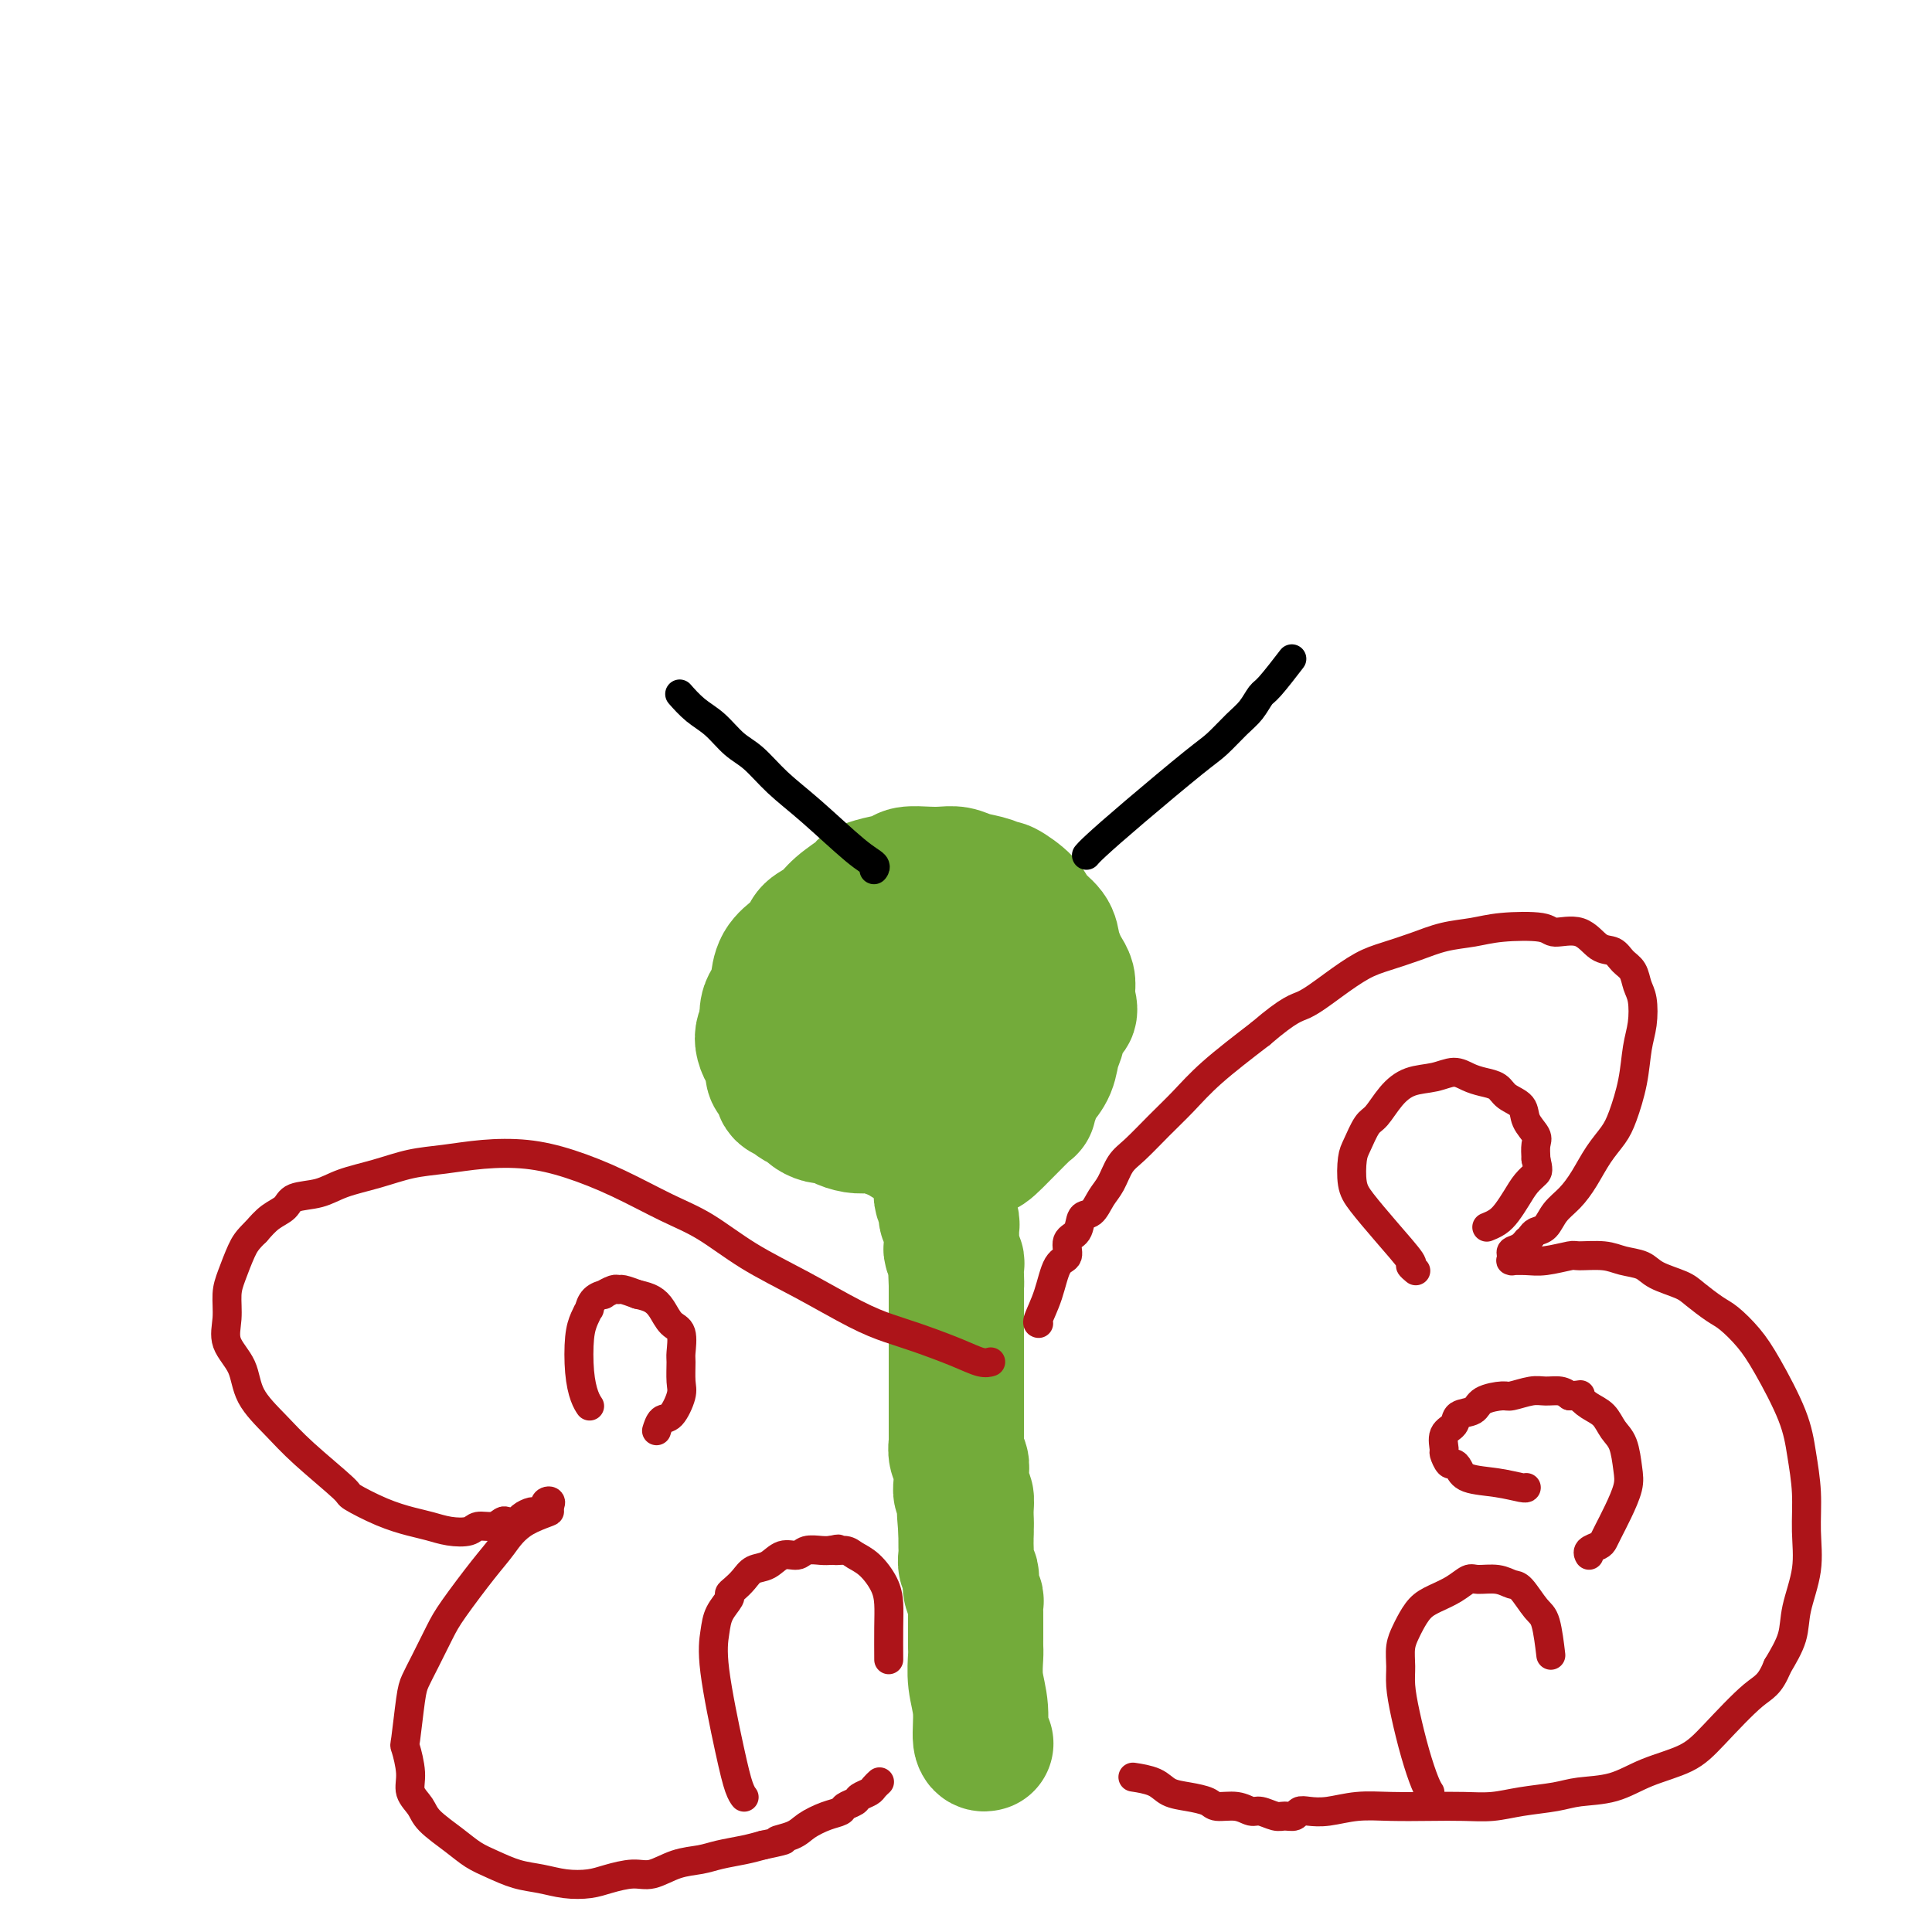 <svg viewBox='0 0 400 400' version='1.1' xmlns='http://www.w3.org/2000/svg' xmlns:xlink='http://www.w3.org/1999/xlink'><g fill='none' stroke='#73AB3A' stroke-width='28' stroke-linecap='round' stroke-linejoin='round'><path d='M204,361c-0.000,0.000 -0.000,0.000 0,0c0.000,-0.000 0.001,-0.000 0,0c-0.001,0.000 -0.004,0.001 0,0c0.004,-0.001 0.016,-0.004 0,0c-0.016,0.004 -0.061,0.015 0,0c0.061,-0.015 0.226,-0.056 0,0c-0.226,0.056 -0.845,0.209 -1,-1c-0.155,-1.209 0.155,-3.781 0,-6c-0.155,-2.219 -0.774,-4.085 -1,-6c-0.226,-1.915 -0.061,-3.879 0,-5c0.061,-1.121 0.016,-1.400 0,-2c-0.016,-0.600 -0.004,-1.522 0,-2c0.004,-0.478 0.001,-0.513 0,-1c-0.001,-0.487 0.001,-1.425 0,-2c-0.001,-0.575 -0.004,-0.787 0,-1c0.004,-0.213 0.015,-0.428 0,-1c-0.015,-0.572 -0.056,-1.500 0,-2c0.056,-0.500 0.207,-0.571 0,-1c-0.207,-0.429 -0.774,-1.217 -1,-2c-0.226,-0.783 -0.113,-1.562 0,-2c0.113,-0.438 0.226,-0.536 0,-1c-0.226,-0.464 -0.793,-1.293 -1,-2c-0.207,-0.707 -0.056,-1.293 0,-2c0.056,-0.707 0.015,-1.537 0,-2c-0.015,-0.463 -0.004,-0.561 0,-1c0.004,-0.439 0.002,-1.220 0,-2'/><path d='M200,317c-0.614,-7.185 -0.150,-3.146 0,-2c0.150,1.146 -0.013,-0.599 0,-2c0.013,-1.401 0.201,-2.459 0,-3c-0.201,-0.541 -0.790,-0.567 -1,-1c-0.210,-0.433 -0.042,-1.273 0,-2c0.042,-0.727 -0.041,-1.340 0,-2c0.041,-0.660 0.207,-1.365 0,-2c-0.207,-0.635 -0.788,-1.198 -1,-2c-0.212,-0.802 -0.057,-1.843 0,-2c0.057,-0.157 0.015,0.571 0,0c-0.015,-0.571 -0.004,-2.442 0,-3c0.004,-0.558 0.001,0.197 0,0c-0.001,-0.197 -0.000,-1.347 0,-2c0.000,-0.653 0.000,-0.807 0,-1c-0.000,-0.193 -0.000,-0.423 0,-1c0.000,-0.577 0.000,-1.502 0,-2c-0.000,-0.498 -0.000,-0.570 0,-1c0.000,-0.430 0.000,-1.218 0,-2c-0.000,-0.782 -0.000,-1.557 0,-2c0.000,-0.443 0.000,-0.556 0,-1c-0.000,-0.444 -0.000,-1.221 0,-2c0.000,-0.779 0.000,-1.559 0,-2c-0.000,-0.441 -0.000,-0.542 0,-1c0.000,-0.458 0.000,-1.274 0,-2c-0.000,-0.726 -0.000,-1.363 0,-2c0.000,-0.637 0.000,-1.273 0,-2c-0.000,-0.727 -0.000,-1.545 0,-2c0.000,-0.455 0.000,-0.545 0,-1c-0.000,-0.455 -0.000,-1.273 0,-2c0.000,-0.727 0.000,-1.364 0,-2'/><path d='M198,266c-0.311,-8.086 -0.087,-2.800 0,-1c0.087,1.800 0.037,0.115 0,-1c-0.037,-1.115 -0.063,-1.660 0,-2c0.063,-0.340 0.213,-0.476 0,-1c-0.213,-0.524 -0.789,-1.436 -1,-2c-0.211,-0.564 -0.055,-0.781 0,-1c0.055,-0.219 0.011,-0.440 0,-1c-0.011,-0.560 0.011,-1.460 0,-2c-0.011,-0.540 -0.054,-0.721 0,-1c0.054,-0.279 0.207,-0.656 0,-1c-0.207,-0.344 -0.773,-0.656 -1,-1c-0.227,-0.344 -0.113,-0.722 0,-1c0.113,-0.278 0.226,-0.457 0,-1c-0.226,-0.543 -0.793,-1.450 -1,-2c-0.207,-0.550 -0.056,-0.744 0,-1c0.056,-0.256 0.016,-0.576 0,-1c-0.016,-0.424 -0.008,-0.954 0,-1c0.008,-0.046 0.016,0.391 0,0c-0.016,-0.391 -0.057,-1.611 0,-2c0.057,-0.389 0.212,0.054 0,0c-0.212,-0.054 -0.793,-0.606 -1,-1c-0.207,-0.394 -0.041,-0.631 0,-1c0.041,-0.369 -0.041,-0.870 0,-1c0.041,-0.130 0.207,0.109 0,0c-0.207,-0.109 -0.786,-0.568 -1,-1c-0.214,-0.432 -0.061,-0.838 0,-1c0.061,-0.162 0.031,-0.081 0,0'/><path d='M193,238c-0.731,-4.575 -0.060,-2.014 0,-1c0.060,1.014 -0.492,0.479 -1,0c-0.508,-0.479 -0.971,-0.903 -1,-1c-0.029,-0.097 0.375,0.131 0,0c-0.375,-0.131 -1.531,-0.623 -3,-1c-1.469,-0.377 -3.252,-0.640 -4,-1c-0.748,-0.360 -0.463,-0.818 -1,-1c-0.537,-0.182 -1.898,-0.087 -3,0c-1.102,0.087 -1.947,0.168 -3,0c-1.053,-0.168 -2.314,-0.584 -3,-1c-0.686,-0.416 -0.799,-0.832 -1,-1c-0.201,-0.168 -0.492,-0.086 -1,0c-0.508,0.086 -1.234,0.178 -2,0c-0.766,-0.178 -1.572,-0.624 -2,-1c-0.428,-0.376 -0.478,-0.682 -1,-1c-0.522,-0.318 -1.516,-0.649 -2,-1c-0.484,-0.351 -0.459,-0.722 -1,-1c-0.541,-0.278 -1.647,-0.463 -2,-1c-0.353,-0.537 0.046,-1.424 0,-2c-0.046,-0.576 -0.538,-0.840 -1,-1c-0.462,-0.160 -0.895,-0.217 -1,-1c-0.105,-0.783 0.118,-2.293 0,-3c-0.118,-0.707 -0.578,-0.612 -1,-1c-0.422,-0.388 -0.806,-1.258 -1,-2c-0.194,-0.742 -0.198,-1.355 0,-2c0.198,-0.645 0.599,-1.323 1,-2'/><path d='M159,212c-0.602,-3.325 0.392,-4.137 1,-5c0.608,-0.863 0.830,-1.779 1,-3c0.170,-1.221 0.290,-2.749 1,-4c0.710,-1.251 2.012,-2.224 3,-3c0.988,-0.776 1.663,-1.353 2,-2c0.337,-0.647 0.337,-1.364 1,-2c0.663,-0.636 1.989,-1.193 3,-2c1.011,-0.807 1.707,-1.865 3,-3c1.293,-1.135 3.184,-2.346 4,-3c0.816,-0.654 0.557,-0.750 1,-1c0.443,-0.250 1.588,-0.655 3,-1c1.412,-0.345 3.091,-0.629 4,-1c0.909,-0.371 1.046,-0.828 2,-1c0.954,-0.172 2.724,-0.057 4,0c1.276,0.057 2.059,0.058 3,0c0.941,-0.058 2.042,-0.176 3,0c0.958,0.176 1.773,0.644 3,1c1.227,0.356 2.866,0.598 4,1c1.134,0.402 1.765,0.964 2,1c0.235,0.036 0.076,-0.455 1,0c0.924,0.455 2.930,1.855 4,3c1.070,1.145 1.204,2.036 2,3c0.796,0.964 2.256,2.001 3,3c0.744,0.999 0.774,1.958 1,3c0.226,1.042 0.649,2.166 1,3c0.351,0.834 0.630,1.378 1,2c0.370,0.622 0.830,1.321 1,2c0.170,0.679 0.048,1.337 0,2c-0.048,0.663 -0.024,1.332 0,2'/><path d='M221,207c1.212,3.565 -0.256,2.478 -1,3c-0.744,0.522 -0.762,2.652 -1,4c-0.238,1.348 -0.695,1.914 -1,3c-0.305,1.086 -0.458,2.692 -1,4c-0.542,1.308 -1.472,2.318 -2,3c-0.528,0.682 -0.654,1.034 -1,2c-0.346,0.966 -0.911,2.545 -1,3c-0.089,0.455 0.298,-0.213 -1,1c-1.298,1.213 -4.281,4.308 -6,6c-1.719,1.692 -2.175,1.981 -3,2c-0.825,0.019 -2.020,-0.231 -3,0c-0.980,0.231 -1.745,0.943 -3,1c-1.255,0.057 -3.001,-0.540 -4,-1c-0.999,-0.460 -1.252,-0.784 -2,-1c-0.748,-0.216 -1.991,-0.326 -3,-1c-1.009,-0.674 -1.784,-1.913 -2,-3c-0.216,-1.087 0.126,-2.023 0,-3c-0.126,-0.977 -0.721,-1.995 -1,-3c-0.279,-1.005 -0.240,-1.998 0,-3c0.240,-1.002 0.683,-2.012 1,-3c0.317,-0.988 0.507,-1.953 1,-3c0.493,-1.047 1.288,-2.175 2,-3c0.712,-0.825 1.342,-1.345 2,-2c0.658,-0.655 1.345,-1.443 2,-2c0.655,-0.557 1.279,-0.881 2,-1c0.721,-0.119 1.540,-0.032 2,0c0.460,0.032 0.560,0.009 1,0c0.440,-0.009 1.220,-0.005 2,0'/><path d='M200,210c1.220,-0.189 0.771,-0.161 1,0c0.229,0.161 1.135,0.454 2,1c0.865,0.546 1.690,1.343 2,2c0.310,0.657 0.105,1.172 0,2c-0.105,0.828 -0.110,1.968 0,3c0.110,1.032 0.335,1.955 0,3c-0.335,1.045 -1.231,2.213 -2,3c-0.769,0.787 -1.410,1.192 -2,2c-0.590,0.808 -1.128,2.020 -2,3c-0.872,0.980 -2.079,1.727 -3,2c-0.921,0.273 -1.557,0.073 -2,0c-0.443,-0.073 -0.693,-0.020 -1,0c-0.307,0.020 -0.670,0.005 -1,0c-0.330,-0.005 -0.627,-0.001 -1,0c-0.373,0.001 -0.821,0.000 -1,0c-0.179,-0.000 -0.090,-0.000 0,0'/><path d='M179,231c-0.000,-0.000 -0.000,-0.000 0,0c0.000,0.000 0.000,0.001 0,0c-0.000,-0.001 -0.002,-0.003 0,0c0.002,0.003 0.006,0.013 0,0c-0.006,-0.013 -0.023,-0.047 0,0c0.023,0.047 0.085,0.177 0,0c-0.085,-0.177 -0.317,-0.660 0,-2c0.317,-1.340 1.184,-3.535 2,-6c0.816,-2.465 1.581,-5.199 2,-7c0.419,-1.801 0.493,-2.668 1,-4c0.507,-1.332 1.445,-3.130 2,-4c0.555,-0.870 0.725,-0.811 1,-1c0.275,-0.189 0.656,-0.625 1,-1c0.344,-0.375 0.650,-0.689 1,-1c0.350,-0.311 0.742,-0.619 1,-1c0.258,-0.381 0.381,-0.835 1,-1c0.619,-0.165 1.735,-0.041 2,0c0.265,0.041 -0.321,0.000 0,0c0.321,-0.000 1.550,0.041 2,0c0.450,-0.041 0.121,-0.165 0,0c-0.121,0.165 -0.035,0.619 0,1c0.035,0.381 0.017,0.691 0,1'/><path d='M195,205c0.678,0.449 -0.126,1.073 -1,2c-0.874,0.927 -1.816,2.157 -3,3c-1.184,0.843 -2.608,1.298 -4,2c-1.392,0.702 -2.751,1.652 -4,2c-1.249,0.348 -2.386,0.093 -3,0c-0.614,-0.093 -0.704,-0.025 -1,0c-0.296,0.025 -0.799,0.007 -1,0c-0.201,-0.007 -0.101,-0.004 0,0'/></g>
<g fill='none' stroke='#000000' stroke-width='6' stroke-linecap='round' stroke-linejoin='round'><path d='M225,177c0.000,-0.000 0.000,-0.000 0,0c-0.000,0.000 -0.001,0.001 0,0c0.001,-0.001 0.003,-0.003 0,0c-0.003,0.003 -0.010,0.012 0,0c0.010,-0.012 0.036,-0.044 0,0c-0.036,0.044 -0.135,0.165 0,0c0.135,-0.165 0.504,-0.617 2,-2c1.496,-1.383 4.119,-3.696 8,-7c3.881,-3.304 9.018,-7.600 12,-10c2.982,-2.400 3.808,-2.905 5,-4c1.192,-1.095 2.751,-2.781 4,-4c1.249,-1.219 2.188,-1.970 3,-3c0.812,-1.030 1.496,-2.338 2,-3c0.504,-0.662 0.828,-0.678 2,-2c1.172,-1.322 3.192,-3.949 4,-5c0.808,-1.051 0.404,-0.525 0,0'/><path d='M181,180c0.000,-0.000 0.000,-0.000 0,0c-0.000,0.000 -0.001,0.001 0,0c0.001,-0.001 0.002,-0.003 0,0c-0.002,0.003 -0.008,0.010 0,0c0.008,-0.010 0.031,-0.038 0,0c-0.031,0.038 -0.114,0.143 0,0c0.114,-0.143 0.425,-0.535 0,-1c-0.425,-0.465 -1.586,-1.004 -4,-3c-2.414,-1.996 -6.080,-5.448 -9,-8c-2.920,-2.552 -5.092,-4.205 -7,-6c-1.908,-1.795 -3.552,-3.732 -5,-5c-1.448,-1.268 -2.700,-1.867 -4,-3c-1.300,-1.133 -2.647,-2.798 -4,-4c-1.353,-1.202 -2.710,-1.939 -4,-3c-1.290,-1.061 -2.511,-2.446 -3,-3c-0.489,-0.554 -0.244,-0.277 0,0'/></g>
<g fill='none' stroke='#AD1419' stroke-width='6' stroke-linecap='round' stroke-linejoin='round'><path d='M215,274c-0.000,-0.000 -0.000,-0.000 0,0c0.000,0.000 0.000,0.000 0,0c-0.000,-0.000 -0.002,-0.000 0,0c0.002,0.000 0.007,0.001 0,0c-0.007,-0.001 -0.025,-0.004 0,0c0.025,0.004 0.092,0.014 0,0c-0.092,-0.014 -0.342,-0.052 0,-1c0.342,-0.948 1.275,-2.805 2,-5c0.725,-2.195 1.240,-4.729 2,-6c0.760,-1.271 1.765,-1.280 2,-2c0.235,-0.720 -0.299,-2.149 0,-3c0.299,-0.851 1.431,-1.122 2,-2c0.569,-0.878 0.575,-2.364 1,-3c0.425,-0.636 1.270,-0.423 2,-1c0.730,-0.577 1.345,-1.945 2,-3c0.655,-1.055 1.349,-1.796 2,-3c0.651,-1.204 1.257,-2.871 2,-4c0.743,-1.129 1.622,-1.720 3,-3c1.378,-1.280 3.256,-3.250 5,-5c1.744,-1.750 3.354,-3.279 5,-5c1.646,-1.721 3.327,-3.635 6,-6c2.673,-2.365 6.336,-5.183 10,-8'/><path d='M261,214c6.242,-5.351 7.347,-5.229 9,-6c1.653,-0.771 3.854,-2.434 6,-4c2.146,-1.566 4.236,-3.035 6,-4c1.764,-0.965 3.202,-1.425 5,-2c1.798,-0.575 3.956,-1.266 6,-2c2.044,-0.734 3.973,-1.513 6,-2c2.027,-0.487 4.152,-0.683 6,-1c1.848,-0.317 3.418,-0.754 6,-1c2.582,-0.246 6.176,-0.302 8,0c1.824,0.302 1.878,0.963 3,1c1.122,0.037 3.313,-0.549 5,0c1.687,0.549 2.872,2.233 4,3c1.128,0.767 2.201,0.615 3,1c0.799,0.385 1.325,1.306 2,2c0.675,0.694 1.498,1.162 2,2c0.502,0.838 0.682,2.045 1,3c0.318,0.955 0.773,1.659 1,3c0.227,1.341 0.228,3.320 0,5c-0.228,1.680 -0.683,3.060 -1,5c-0.317,1.940 -0.497,4.441 -1,7c-0.503,2.559 -1.331,5.178 -2,7c-0.669,1.822 -1.180,2.847 -2,4c-0.820,1.153 -1.949,2.435 -3,4c-1.051,1.565 -2.026,3.413 -3,5c-0.974,1.587 -1.949,2.911 -3,4c-1.051,1.089 -2.179,1.941 -3,3c-0.821,1.059 -1.337,2.323 -2,3c-0.663,0.677 -1.475,0.765 -2,1c-0.525,0.235 -0.762,0.618 -1,1'/><path d='M317,256c-3.138,4.046 -1.482,1.662 -1,1c0.482,-0.662 -0.210,0.397 -1,1c-0.790,0.603 -1.678,0.750 -2,1c-0.322,0.250 -0.078,0.603 0,1c0.078,0.397 -0.011,0.840 0,1c0.011,0.160 0.122,0.039 0,0c-0.122,-0.039 -0.478,0.004 0,0c0.478,-0.004 1.790,-0.054 3,0c1.210,0.054 2.318,0.214 4,0c1.682,-0.214 3.938,-0.801 5,-1c1.062,-0.199 0.929,-0.009 2,0c1.071,0.009 3.347,-0.163 5,0c1.653,0.163 2.681,0.661 4,1c1.319,0.339 2.927,0.518 4,1c1.073,0.482 1.612,1.268 3,2c1.388,0.732 3.624,1.409 5,2c1.376,0.591 1.892,1.097 3,2c1.108,0.903 2.808,2.203 4,3c1.192,0.797 1.877,1.091 3,2c1.123,0.909 2.683,2.431 4,4c1.317,1.569 2.391,3.183 4,6c1.609,2.817 3.754,6.837 5,10c1.246,3.163 1.595,5.468 2,8c0.405,2.532 0.867,5.291 1,8c0.133,2.709 -0.064,5.367 0,8c0.064,2.633 0.388,5.242 0,8c-0.388,2.758 -1.489,5.666 -2,8c-0.511,2.334 -0.432,4.096 -1,6c-0.568,1.904 -1.784,3.952 -3,6'/><path d='M368,345c-1.644,4.039 -2.755,4.136 -5,6c-2.245,1.864 -5.626,5.493 -8,8c-2.374,2.507 -3.742,3.890 -6,5c-2.258,1.110 -5.408,1.946 -8,3c-2.592,1.054 -4.628,2.325 -7,3c-2.372,0.675 -5.080,0.755 -7,1c-1.920,0.245 -3.052,0.654 -5,1c-1.948,0.346 -4.711,0.629 -7,1c-2.289,0.371 -4.105,0.830 -6,1c-1.895,0.170 -3.868,0.049 -6,0c-2.132,-0.049 -4.423,-0.027 -7,0c-2.577,0.027 -5.440,0.059 -8,0c-2.560,-0.059 -4.818,-0.208 -7,0c-2.182,0.208 -4.290,0.773 -6,1c-1.710,0.227 -3.023,0.114 -4,0c-0.977,-0.114 -1.616,-0.231 -2,0c-0.384,0.231 -0.511,0.809 -1,1c-0.489,0.191 -1.340,-0.005 -2,0c-0.660,0.005 -1.129,0.212 -2,0c-0.871,-0.212 -2.143,-0.844 -3,-1c-0.857,-0.156 -1.299,0.165 -2,0c-0.701,-0.165 -1.661,-0.817 -3,-1c-1.339,-0.183 -3.056,0.102 -4,0c-0.944,-0.102 -1.115,-0.591 -2,-1c-0.885,-0.409 -2.483,-0.737 -4,-1c-1.517,-0.263 -2.953,-0.462 -4,-1c-1.047,-0.538 -1.705,-1.414 -3,-2c-1.295,-0.586 -3.227,-0.882 -4,-1c-0.773,-0.118 -0.386,-0.059 0,0'/><path d='M205,282c-0.000,0.000 -0.000,0.000 0,0c0.000,-0.000 0.001,-0.000 0,0c-0.001,0.000 -0.005,0.001 0,0c0.005,-0.001 0.017,-0.005 0,0c-0.017,0.005 -0.065,0.020 0,0c0.065,-0.020 0.242,-0.074 0,0c-0.242,0.074 -0.902,0.276 -2,0c-1.098,-0.276 -2.634,-1.030 -5,-2c-2.366,-0.970 -5.560,-2.154 -8,-3c-2.440,-0.846 -4.124,-1.353 -6,-2c-1.876,-0.647 -3.943,-1.434 -7,-3c-3.057,-1.566 -7.104,-3.909 -11,-6c-3.896,-2.091 -7.641,-3.929 -11,-6c-3.359,-2.071 -6.331,-4.377 -9,-6c-2.669,-1.623 -5.036,-2.565 -8,-4c-2.964,-1.435 -6.524,-3.362 -10,-5c-3.476,-1.638 -6.868,-2.987 -10,-4c-3.132,-1.013 -6.005,-1.691 -9,-2c-2.995,-0.309 -6.114,-0.249 -9,0c-2.886,0.249 -5.540,0.687 -8,1c-2.460,0.313 -4.725,0.503 -7,1c-2.275,0.497 -4.558,1.302 -7,2c-2.442,0.698 -5.041,1.288 -7,2c-1.959,0.712 -3.276,1.544 -5,2c-1.724,0.456 -3.854,0.535 -5,1c-1.146,0.465 -1.309,1.318 -2,2c-0.691,0.682 -1.912,1.195 -3,2c-1.088,0.805 -2.044,1.903 -3,3'/><path d='M53,255c-1.813,1.733 -2.345,2.567 -3,4c-0.655,1.433 -1.433,3.466 -2,5c-0.567,1.534 -0.923,2.569 -1,4c-0.077,1.431 0.124,3.260 0,5c-0.124,1.740 -0.572,3.393 0,5c0.572,1.607 2.165,3.170 3,5c0.835,1.830 0.913,3.928 2,6c1.087,2.072 3.184,4.120 5,6c1.816,1.880 3.350,3.593 6,6c2.650,2.407 6.417,5.509 8,7c1.583,1.491 0.982,1.370 2,2c1.018,0.630 3.656,2.012 6,3c2.344,0.988 4.395,1.581 6,2c1.605,0.419 2.765,0.663 4,1c1.235,0.337 2.544,0.766 4,1c1.456,0.234 3.057,0.273 4,0c0.943,-0.273 1.226,-0.857 2,-1c0.774,-0.143 2.037,0.155 3,0c0.963,-0.155 1.624,-0.764 2,-1c0.376,-0.236 0.467,-0.101 1,0c0.533,0.101 1.509,0.167 2,0c0.491,-0.167 0.496,-0.566 1,-1c0.504,-0.434 1.507,-0.904 2,-1c0.493,-0.096 0.476,0.183 1,0c0.524,-0.183 1.588,-0.828 2,-1c0.412,-0.172 0.172,0.129 0,0c-0.172,-0.129 -0.277,-0.689 0,-1c0.277,-0.311 0.936,-0.375 1,0c0.064,0.375 -0.468,1.187 -1,2'/><path d='M113,313c2.450,-0.419 -1.426,0.535 -4,2c-2.574,1.465 -3.848,3.441 -5,5c-1.152,1.559 -2.182,2.700 -4,5c-1.818,2.300 -4.423,5.758 -6,8c-1.577,2.242 -2.125,3.267 -3,5c-0.875,1.733 -2.078,4.173 -3,6c-0.922,1.827 -1.563,3.041 -2,4c-0.437,0.959 -0.669,1.663 -1,4c-0.331,2.337 -0.762,6.306 -1,8c-0.238,1.694 -0.285,1.113 0,2c0.285,0.887 0.901,3.241 1,5c0.099,1.759 -0.319,2.922 0,4c0.319,1.078 1.375,2.070 2,3c0.625,0.930 0.820,1.797 2,3c1.180,1.203 3.347,2.742 5,4c1.653,1.258 2.794,2.236 4,3c1.206,0.764 2.479,1.316 4,2c1.521,0.684 3.290,1.501 5,2c1.710,0.499 3.360,0.679 5,1c1.640,0.321 3.270,0.781 5,1c1.730,0.219 3.560,0.195 5,0c1.440,-0.195 2.489,-0.563 4,-1c1.511,-0.437 3.484,-0.943 5,-1c1.516,-0.057 2.576,0.336 4,0c1.424,-0.336 3.213,-1.399 5,-2c1.787,-0.601 3.572,-0.738 5,-1c1.428,-0.262 2.500,-0.647 4,-1c1.500,-0.353 3.429,-0.672 5,-1c1.571,-0.328 2.786,-0.664 4,-1'/><path d='M158,382c6.875,-1.428 3.562,-0.998 3,-1c-0.562,-0.002 1.627,-0.434 3,-1c1.373,-0.566 1.930,-1.265 3,-2c1.070,-0.735 2.653,-1.506 4,-2c1.347,-0.494 2.459,-0.710 3,-1c0.541,-0.290 0.512,-0.655 1,-1c0.488,-0.345 1.493,-0.671 2,-1c0.507,-0.329 0.514,-0.663 1,-1c0.486,-0.337 1.450,-0.678 2,-1c0.550,-0.322 0.687,-0.625 1,-1c0.313,-0.375 0.804,-0.821 1,-1c0.196,-0.179 0.098,-0.089 0,0'/><path d='M293,263c-0.000,-0.000 -0.000,-0.000 0,0c0.000,0.000 0.001,0.001 0,0c-0.001,-0.001 -0.005,-0.004 0,0c0.005,0.004 0.019,0.016 0,0c-0.019,-0.016 -0.072,-0.060 0,0c0.072,0.060 0.269,0.224 0,0c-0.269,-0.224 -1.004,-0.837 -1,-1c0.004,-0.163 0.747,0.125 0,-1c-0.747,-1.125 -2.983,-3.664 -5,-6c-2.017,-2.336 -3.816,-4.468 -5,-6c-1.184,-1.532 -1.752,-2.464 -2,-4c-0.248,-1.536 -0.177,-3.678 0,-5c0.177,-1.322 0.461,-1.825 1,-3c0.539,-1.175 1.333,-3.021 2,-4c0.667,-0.979 1.207,-1.090 2,-2c0.793,-0.910 1.840,-2.619 3,-4c1.160,-1.381 2.435,-2.433 4,-3c1.565,-0.567 3.420,-0.647 5,-1c1.580,-0.353 2.883,-0.978 4,-1c1.117,-0.022 2.047,0.560 3,1c0.953,0.440 1.928,0.740 3,1c1.072,0.260 2.242,0.482 3,1c0.758,0.518 1.103,1.331 2,2c0.897,0.669 2.345,1.193 3,2c0.655,0.807 0.516,1.897 1,3c0.484,1.103 1.592,2.220 2,3c0.408,0.780 0.117,1.223 0,2c-0.117,0.777 -0.058,1.889 0,3'/><path d='M318,240c0.560,2.298 0.460,2.541 0,3c-0.460,0.459 -1.279,1.132 -2,2c-0.721,0.868 -1.342,1.932 -2,3c-0.658,1.068 -1.352,2.142 -2,3c-0.648,0.858 -1.252,1.500 -2,2c-0.748,0.500 -1.642,0.857 -2,1c-0.358,0.143 -0.179,0.071 0,0'/><path d='M316,308c-0.000,0.000 -0.000,0.000 0,0c0.000,-0.000 0.000,-0.000 0,0c-0.000,0.000 -0.000,0.001 0,0c0.000,-0.001 0.001,-0.003 0,0c-0.001,0.003 -0.003,0.013 0,0c0.003,-0.013 0.012,-0.048 0,0c-0.012,0.048 -0.045,0.180 -1,0c-0.955,-0.180 -2.833,-0.673 -5,-1c-2.167,-0.327 -4.623,-0.487 -6,-1c-1.377,-0.513 -1.675,-1.378 -2,-2c-0.325,-0.622 -0.678,-0.999 -1,-1c-0.322,-0.001 -0.615,0.376 -1,0c-0.385,-0.376 -0.862,-1.505 -1,-2c-0.138,-0.495 0.064,-0.355 0,-1c-0.064,-0.645 -0.395,-2.074 0,-3c0.395,-0.926 1.517,-1.348 2,-2c0.483,-0.652 0.326,-1.533 1,-2c0.674,-0.467 2.179,-0.521 3,-1c0.821,-0.479 0.957,-1.382 2,-2c1.043,-0.618 2.993,-0.951 4,-1c1.007,-0.049 1.071,0.186 2,0c0.929,-0.186 2.723,-0.792 4,-1c1.277,-0.208 2.036,-0.018 3,0c0.964,0.018 2.133,-0.138 3,0c0.867,0.138 1.434,0.569 2,1'/><path d='M325,289c3.158,-0.254 2.054,-0.391 2,0c-0.054,0.391 0.941,1.308 2,2c1.059,0.692 2.180,1.159 3,2c0.820,0.841 1.338,2.055 2,3c0.662,0.945 1.467,1.622 2,3c0.533,1.378 0.795,3.458 1,5c0.205,1.542 0.355,2.546 0,4c-0.355,1.454 -1.213,3.359 -2,5c-0.787,1.641 -1.503,3.018 -2,4c-0.497,0.982 -0.774,1.570 -1,2c-0.226,0.430 -0.401,0.703 -1,1c-0.599,0.297 -1.623,0.618 -2,1c-0.377,0.382 -0.108,0.823 0,1c0.108,0.177 0.054,0.088 0,0'/><path d='M296,371c-0.000,-0.000 -0.000,-0.000 0,0c0.000,0.000 0.001,0.001 0,0c-0.001,-0.001 -0.002,-0.004 0,0c0.002,0.004 0.009,0.013 0,0c-0.009,-0.013 -0.033,-0.049 0,0c0.033,0.049 0.124,0.183 0,0c-0.124,-0.183 -0.464,-0.684 -1,-2c-0.536,-1.316 -1.269,-3.447 -2,-6c-0.731,-2.553 -1.461,-5.527 -2,-8c-0.539,-2.473 -0.888,-4.443 -1,-6c-0.112,-1.557 0.014,-2.700 0,-4c-0.014,-1.300 -0.167,-2.757 0,-4c0.167,-1.243 0.656,-2.272 1,-3c0.344,-0.728 0.543,-1.155 1,-2c0.457,-0.845 1.170,-2.107 2,-3c0.830,-0.893 1.776,-1.417 3,-2c1.224,-0.583 2.727,-1.224 4,-2c1.273,-0.776 2.318,-1.686 3,-2c0.682,-0.314 1.001,-0.032 2,0c0.999,0.032 2.677,-0.186 4,0c1.323,0.186 2.292,0.776 3,1c0.708,0.224 1.157,0.082 2,1c0.843,0.918 2.082,2.896 3,4c0.918,1.104 1.516,1.336 2,3c0.484,1.664 0.852,4.761 1,6c0.148,1.239 0.074,0.619 0,0'/><path d='M122,291c-0.000,-0.000 -0.000,-0.000 0,0c0.000,0.000 0.001,0.001 0,0c-0.001,-0.001 -0.003,-0.004 0,0c0.003,0.004 0.011,0.017 0,0c-0.011,-0.017 -0.042,-0.062 0,0c0.042,0.062 0.158,0.232 0,0c-0.158,-0.232 -0.588,-0.865 -1,-2c-0.412,-1.135 -0.804,-2.772 -1,-5c-0.196,-2.228 -0.194,-5.048 0,-7c0.194,-1.952 0.582,-3.035 1,-4c0.418,-0.965 0.867,-1.813 1,-2c0.133,-0.187 -0.049,0.286 0,0c0.049,-0.286 0.328,-1.330 1,-2c0.672,-0.670 1.737,-0.965 2,-1c0.263,-0.035 -0.275,0.189 0,0c0.275,-0.189 1.362,-0.793 2,-1c0.638,-0.207 0.826,-0.017 1,0c0.174,0.017 0.336,-0.138 1,0c0.664,0.138 1.832,0.569 3,1'/><path d='M132,268c1.355,0.304 2.244,0.565 3,1c0.756,0.435 1.380,1.045 2,2c0.620,0.955 1.238,2.255 2,3c0.762,0.745 1.670,0.935 2,2c0.330,1.065 0.083,3.004 0,4c-0.083,0.996 -0.001,1.050 0,2c0.001,0.950 -0.081,2.798 0,4c0.081,1.202 0.323,1.759 0,3c-0.323,1.241 -1.210,3.168 -2,4c-0.790,0.832 -1.482,0.570 -2,1c-0.518,0.430 -0.862,1.551 -1,2c-0.138,0.449 -0.069,0.224 0,0'/><path d='M154,372c-0.000,-0.000 -0.000,-0.000 0,0c0.000,0.000 0.001,0.001 0,0c-0.001,-0.001 -0.003,-0.004 0,0c0.003,0.004 0.010,0.013 0,0c-0.010,-0.013 -0.038,-0.049 0,0c0.038,0.049 0.143,0.183 0,0c-0.143,-0.183 -0.534,-0.685 -1,-2c-0.466,-1.315 -1.007,-3.445 -2,-8c-0.993,-4.555 -2.438,-11.535 -3,-16c-0.562,-4.465 -0.239,-6.414 0,-8c0.239,-1.586 0.396,-2.809 1,-4c0.604,-1.191 1.655,-2.351 2,-3c0.345,-0.649 -0.018,-0.789 0,-1c0.018,-0.211 0.416,-0.495 1,-1c0.584,-0.505 1.354,-1.230 2,-2c0.646,-0.770 1.169,-1.583 2,-2c0.831,-0.417 1.969,-0.437 3,-1c1.031,-0.563 1.953,-1.667 3,-2c1.047,-0.333 2.219,0.107 3,0c0.781,-0.107 1.172,-0.759 2,-1c0.828,-0.241 2.094,-0.069 3,0c0.906,0.069 1.453,0.034 2,0'/><path d='M172,321c2.603,-0.608 1.110,-0.126 1,0c-0.110,0.126 1.161,-0.102 2,0c0.839,0.102 1.244,0.534 2,1c0.756,0.466 1.863,0.967 3,2c1.137,1.033 2.305,2.600 3,4c0.695,1.400 0.918,2.633 1,4c0.082,1.367 0.022,2.868 0,5c-0.022,2.132 -0.006,4.895 0,6c0.006,1.105 0.003,0.553 0,0'/></g>
</svg>